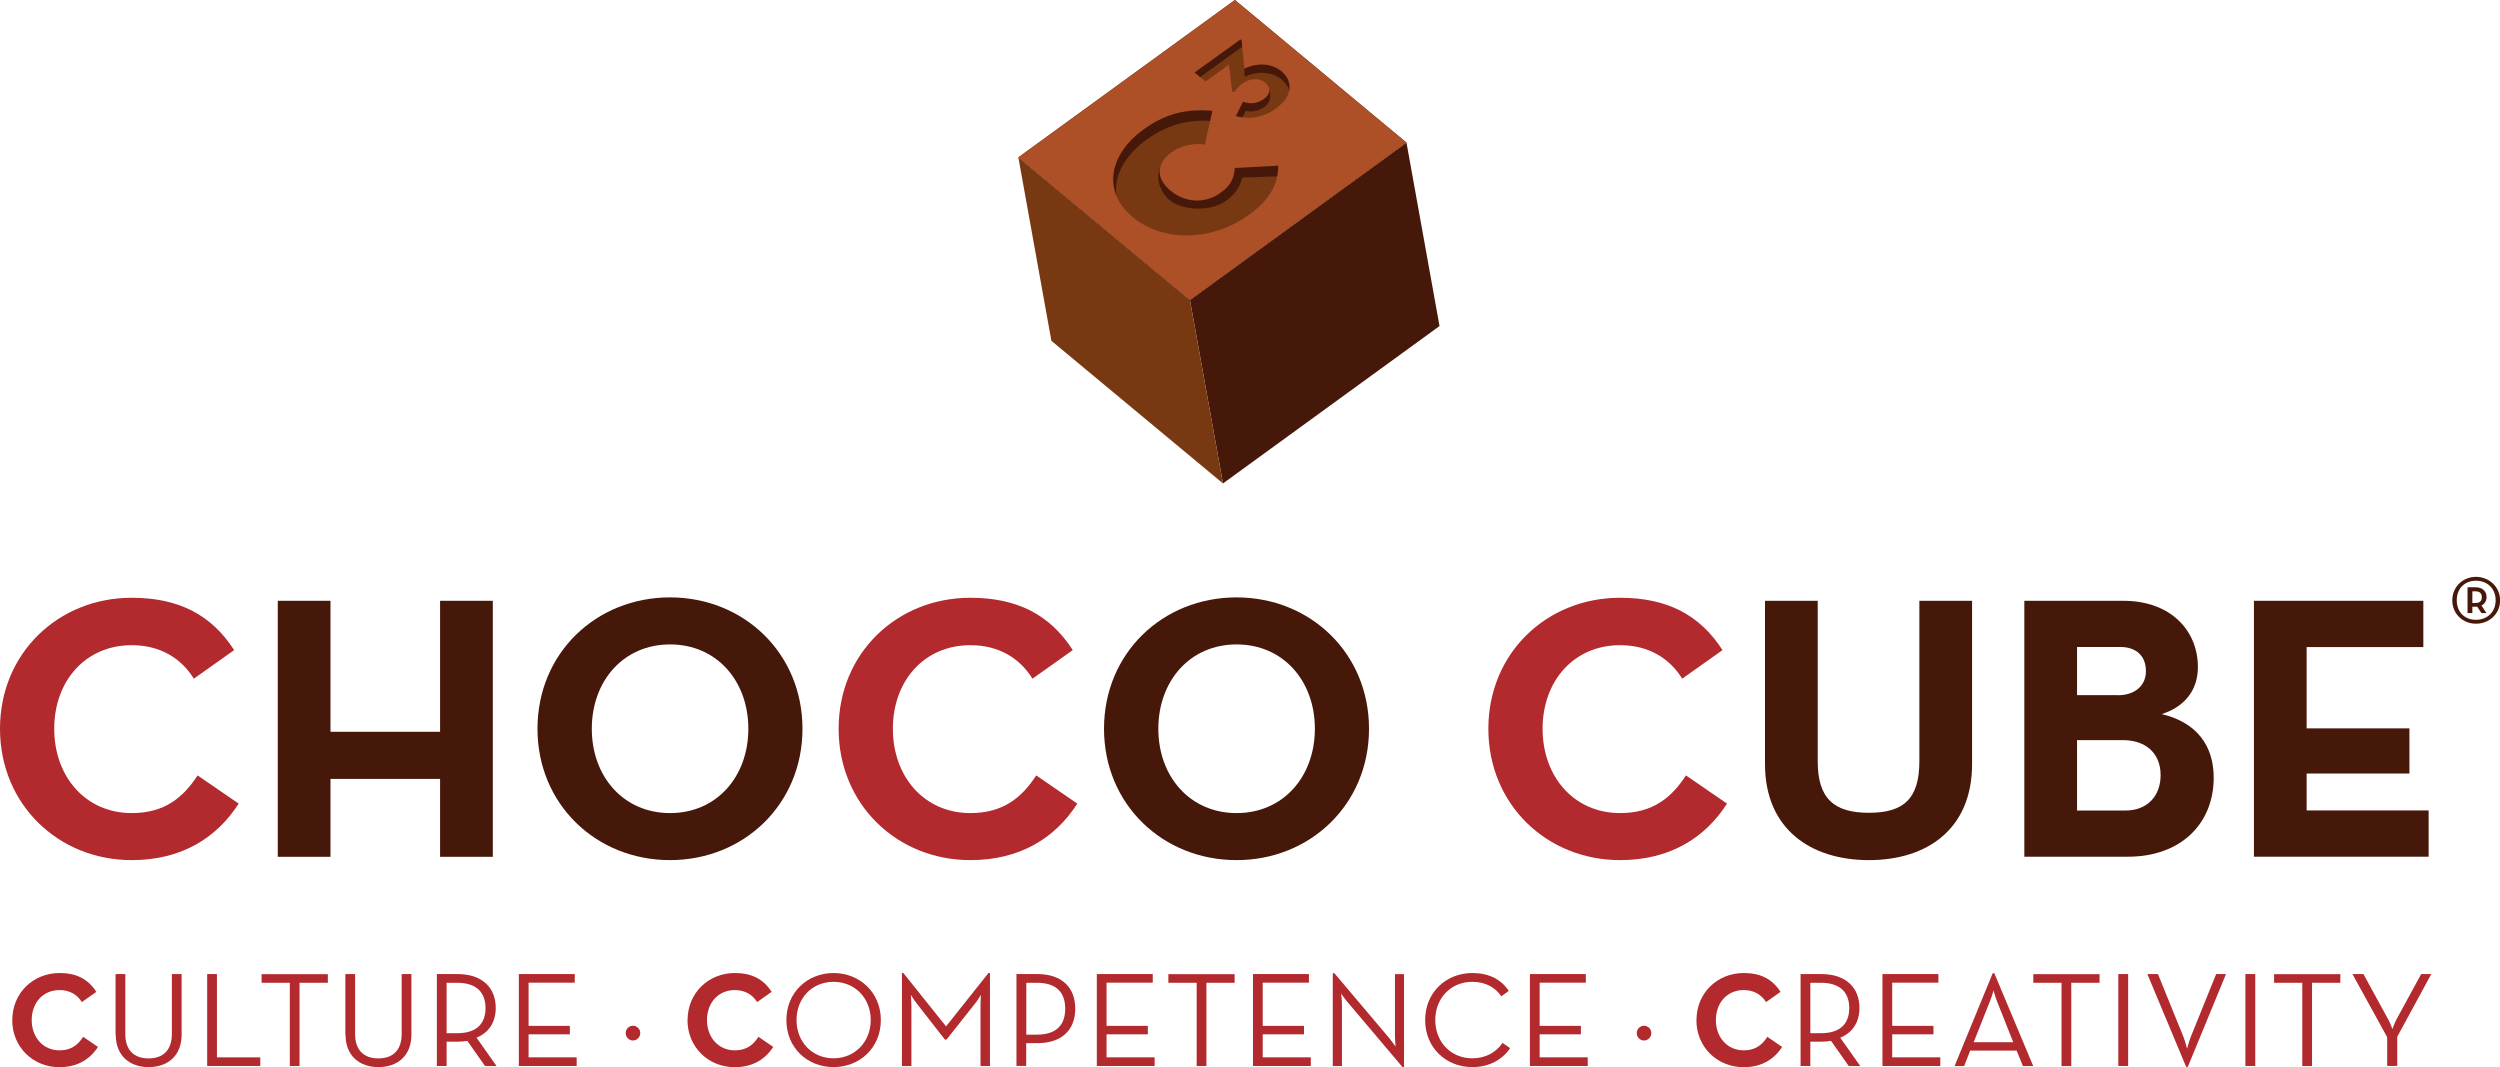 <?xml version="1.0" encoding="UTF-8"?>
<svg id="Livello_2" data-name="Livello 2" xmlns="http://www.w3.org/2000/svg" viewBox="0 0 264.15 112.77">
  <g id="GRAFICA">
    <g>
      <g>
        <g isolation="isolate">
          <polygon points="148.61 15.07 152.1 34.45 129.22 51.08 125.73 31.7 148.61 15.07" fill="#46180a"/>
          <polygon points="129.22 51.08 111.09 36.01 107.6 16.63 125.73 31.7 129.22 51.08" fill="#783811"/>
          <polygon points="125.73 31.7 107.6 16.63 130.48 0 148.61 15.07 125.73 31.7" fill="#46180a"/>
        </g>
        <g>
          <path d="M120,24.06c-3.21-2.64-2.64-6.58,1.16-9.31,2.43-1.75,4.66-2.16,7.23-1.94l-.43,2.78c-1.1-.2-3.28-.03-4.25.67-1.74,1.25-1.67,3.3-.34,4.7,1.19,1.25,4.41,1.52,6.16.26.97-.67,1.54-1.57,1.72-2.46l4.1-.14c-.03,1.83-.71,3.47-3.14,5.22-3.8,2.74-8.94,2.91-12.2.23Z" fill="#783811"/>
          <path d="M130.87,13.23l.76-1.52c.92.23,1.65-.16,2.04-.46.64-.49.78-1.55.11-2.1-.67-.55-1.73.02-2.47.56-.52.38-.71.64-.84.89l-.24-.02-.29-2.36c-.04-.32-.11-.57-.11-.57,0,0-.19.24-.53.49l-1.88,1.35-1.16-.95,5.05-3.64.07.17.07,2,.07,1.04c1.17-.57,2.77-.63,3.91.3,1.15.95,1.34,2.55-.59,3.94-1.51,1.09-2.75,1.2-3.97.88Z" fill="#783811"/>
        </g>
        <path d="M130.48,0l-22.89,16.63,18.13,15.07,22.89-16.63L130.48,0ZM131.91,22.73c-3.8,2.74-8.94,2.91-12.2.23-3.21-2.64-2.64-6.58,1.16-9.31,2.43-1.75,4.66-2.16,7.23-1.94l-.8,3.57c-1.1-.2-2.52.09-3.49.79-1.74,1.25-1.64,2.83-.15,4.06,1.54,1.27,3.61,1.47,5.35.21,1.23-.88,1.39-1.77,1.46-2.59l4.59-.24c-.03,1.83-.71,3.47-3.14,5.22ZM134.81,11.46c-1.51,1.09-3.01,1.13-4.23.81l.76-1.52c.85.3,1.57.16,2.23-.31.65-.47.77-1.16.1-1.72-.67-.55-1.64-.43-2.39.11-.52.38-.71.64-.84.89l-.24-.02-.29-2.36c-.04-.32-.08-.51-.08-.51,0,0-.23.18-.57.43l-1.88,1.35-1.16-.95,4.86-3.5.11.09.23,2.51c.03.28.05.49.05.49,1.17-.57,2.78-.66,3.92.27,1.15.95,1.34,2.55-.59,3.94Z" fill="#ad4f27"/>
      </g>
      <g>
        <path d="M0,77c0-8,6.17-13.84,13.92-13.84,4.89,0,8.39,1.75,10.82,5.53l-4.26,3.02c-1.27-2.07-3.46-3.54-6.56-3.54-4.89,0-8.19,3.78-8.19,8.83s3.3,8.91,8.19,8.91c3.5,0,5.45-1.67,6.96-3.98l4.34,2.98c-2.35,3.66-6.09,5.97-11.3,5.97-7.76,0-13.92-5.89-13.92-13.88Z" fill="#b2292e"/>
        <path d="M29.35,63.48h5.57v13.84h11.58v-13.84h5.57v27.05h-5.57v-8.23h-11.58v8.23h-5.57v-27.05Z" fill="#46180a"/>
        <path d="M56.79,77c0-8,6.21-13.88,14-13.88s14,5.89,14,13.88-6.21,13.88-14,13.88-14-5.89-14-13.88ZM79.07,77c0-5.05-3.34-8.91-8.27-8.91s-8.27,3.86-8.27,8.91,3.34,8.91,8.27,8.91,8.27-3.86,8.27-8.91Z" fill="#46180a"/>
        <path d="M88.61,77c0-8,6.17-13.84,13.92-13.84,4.89,0,8.39,1.75,10.82,5.53l-4.26,3.02c-1.27-2.07-3.46-3.54-6.56-3.54-4.89,0-8.19,3.78-8.19,8.83s3.3,8.91,8.19,8.91c3.5,0,5.45-1.67,6.96-3.98l4.34,2.98c-2.35,3.66-6.09,5.97-11.3,5.97-7.76,0-13.92-5.89-13.92-13.88Z" fill="#b2292e"/>
        <path d="M116.65,77c0-8,6.21-13.88,14-13.88s14,5.89,14,13.88-6.21,13.88-14,13.88-14-5.89-14-13.88ZM138.93,77c0-5.05-3.34-8.91-8.27-8.91s-8.27,3.86-8.27,8.91,3.34,8.91,8.27,8.91,8.27-3.86,8.27-8.91Z" fill="#46180a"/>
        <path d="M157.26,77c0-8,6.17-13.84,13.92-13.84,4.89,0,8.39,1.75,10.82,5.53l-4.26,3.02c-1.27-2.07-3.46-3.54-6.56-3.54-4.89,0-8.19,3.78-8.19,8.83s3.3,8.91,8.19,8.91c3.5,0,5.45-1.67,6.96-3.98l4.34,2.98c-2.35,3.66-6.09,5.97-11.3,5.97-7.76,0-13.92-5.89-13.92-13.88Z" fill="#b2292e"/>
        <path d="M186.49,80.74v-17.26h5.57v16.95c0,3.94,1.71,5.45,5.41,5.45s5.33-1.51,5.33-5.45v-16.95h5.57v17.26c0,6.84-4.73,10.14-10.9,10.14s-10.98-3.3-10.98-10.14Z" fill="#46180a"/>
        <path d="M213.89,63.48h10.46c5.05,0,7.88,3.18,7.88,7,0,2.51-1.47,4.22-3.82,4.97,3.7.88,5.49,3.34,5.49,6.72,0,4.81-3.42,8.35-9.07,8.35h-10.94v-27.05ZM223.76,73.46c1.79,0,2.98-.99,2.98-2.55s-.99-2.55-2.71-2.55h-4.57v5.09h4.3ZM224.59,85.64c2.27,0,3.7-1.51,3.7-3.74s-1.47-3.7-4.02-3.7h-4.81v7.44h5.13Z" fill="#46180a"/>
        <path d="M238.15,63.48h17.9v4.89h-12.33v8.59h10.86v4.77h-10.86v3.9h12.89v4.89h-18.46v-27.05Z" fill="#46180a"/>
      </g>
      <g>
        <path d="M1.3,107.78c0-2.87,2.21-4.97,5-4.97,1.76,0,3.01.63,3.88,1.99l-1.53,1.08c-.46-.74-1.24-1.27-2.36-1.27-1.76,0-2.94,1.36-2.94,3.17s1.19,3.2,2.94,3.2c1.26,0,1.96-.6,2.5-1.43l1.56,1.07c-.84,1.31-2.19,2.14-4.06,2.14-2.79,0-5-2.11-5-4.99Z" fill="#b2292e"/>
        <path d="M12.21,109.32v-6.4h1.03v6.33c0,1.73.94,2.58,2.46,2.58s2.46-.86,2.46-2.58v-6.33h1.03v6.4c0,2.27-1.51,3.43-3.48,3.43s-3.48-1.16-3.48-3.43Z" fill="#b2292e"/>
        <path d="M21.89,102.92h1.03v8.8h4.58v.91h-5.61v-9.71Z" fill="#b2292e"/>
        <path d="M30.62,103.84h-2.98v-.91h7v.91h-2.99v8.8h-1.03v-8.8Z" fill="#b2292e"/>
        <path d="M36.49,109.32v-6.4h1.03v6.33c0,1.73.94,2.58,2.46,2.58s2.46-.86,2.46-2.58v-6.33h1.03v6.4c0,2.27-1.51,3.43-3.48,3.43s-3.48-1.16-3.48-3.43Z" fill="#b2292e"/>
        <path d="M52.46,112.64h-1.21l-1.87-2.66c-.33.06-.69.08-1.03.08h-1.16v2.57h-1.03v-9.71h2.19c2.66,0,4.03,1.49,4.03,3.58,0,1.46-.69,2.6-2.03,3.14l2.11,2.99ZM48.29,109.17c2.2,0,3.01-1.13,3.01-2.66s-.83-2.67-3.01-2.67h-1.1v5.33h1.1Z" fill="#b2292e"/>
        <path d="M54.82,102.92h5.91v.91h-4.88v4.56h4.36v.9h-4.36v2.43h5.08v.91h-6.11v-9.71Z" fill="#b2292e"/>
        <path d="M66.11,109.15c0-.44.37-.77.77-.77s.77.33.77.77-.36.79-.77.79-.77-.34-.77-.79Z" fill="#b2292e"/>
        <path d="M72.65,107.78c0-2.87,2.21-4.97,5-4.97,1.76,0,3.01.63,3.88,1.99l-1.53,1.08c-.46-.74-1.24-1.27-2.36-1.27-1.76,0-2.94,1.36-2.94,3.17s1.19,3.2,2.94,3.2c1.26,0,1.96-.6,2.5-1.43l1.56,1.07c-.84,1.31-2.19,2.14-4.06,2.14-2.79,0-5-2.11-5-4.99Z" fill="#b2292e"/>
        <path d="M83.09,107.78c0-2.93,2.23-4.97,4.98-4.97s5,2.04,5,4.97-2.23,4.97-5,4.97-4.98-2.04-4.98-4.97ZM92,107.78c0-2.31-1.66-4.04-3.93-4.04s-3.91,1.73-3.91,4.04,1.66,4.04,3.91,4.04,3.93-1.73,3.93-4.04Z" fill="#b2292e"/>
        <path d="M95.31,102.81h.14l4.51,5.64,4.48-5.64h.16v9.83h-1v-6.41c0-.44.04-1.11.04-1.11,0,0-.37.63-.69,1.01l-2.94,3.71h-.17l-2.9-3.71c-.31-.39-.7-1.01-.7-1.01,0,0,.06.67.06,1.11v6.41h-1v-9.83Z" fill="#b2292e"/>
        <path d="M107.4,102.92h2.2c2.66,0,4.01,1.47,4.01,3.66s-1.36,3.64-4.01,3.64h-1.17v2.41h-1.03v-9.71ZM109.55,109.32c2.19,0,3-1.14,3-2.74s-.81-2.74-3-2.74h-1.11v5.48h1.11Z" fill="#b2292e"/>
        <path d="M115.89,102.92h5.91v.91h-4.88v4.56h4.36v.9h-4.36v2.43h5.08v.91h-6.11v-9.71Z" fill="#b2292e"/>
        <path d="M126.44,103.84h-2.99v-.91h7v.91h-2.98v8.8h-1.03v-8.8Z" fill="#b2292e"/>
        <path d="M132.39,102.92h5.91v.91h-4.88v4.56h4.36v.9h-4.36v2.43h5.08v.91h-6.11v-9.71Z" fill="#b2292e"/>
        <path d="M142.37,105.88c-.27-.33-.67-.9-.67-.9,0,0,.09.69.09,1.1v6.56h-.97v-9.81h.17l5.8,6.86c.27.33.67.9.67.9,0,0-.07-.69-.07-1.1v-6.56h.96v9.81h-.17l-5.8-6.86Z" fill="#b2292e"/>
        <path d="M150.58,107.78c0-2.93,2.23-4.97,4.98-4.97,1.71,0,3.03.64,3.86,1.89l-.79.57c-.63-.93-1.67-1.53-3.07-1.53-2.27,0-3.91,1.73-3.91,4.04s1.64,4.04,3.91,4.04c1.41,0,2.5-.61,3.2-1.63l.8.56c-.86,1.26-2.26,2-4,2-2.76,0-4.98-2.04-4.98-4.97Z" fill="#b2292e"/>
        <path d="M161.65,102.92h5.91v.91h-4.88v4.56h4.36v.9h-4.36v2.43h5.08v.91h-6.11v-9.71Z" fill="#b2292e"/>
        <path d="M172.94,109.15c0-.44.37-.77.77-.77s.77.33.77.77-.36.79-.77.79-.77-.34-.77-.79Z" fill="#b2292e"/>
        <path d="M179.25,107.78c0-2.87,2.21-4.97,5-4.97,1.76,0,3.01.63,3.88,1.99l-1.53,1.08c-.46-.74-1.24-1.27-2.36-1.27-1.76,0-2.94,1.36-2.94,3.17s1.19,3.2,2.94,3.2c1.26,0,1.96-.6,2.5-1.43l1.56,1.07c-.84,1.31-2.18,2.14-4.06,2.14-2.79,0-5-2.11-5-4.99Z" fill="#b2292e"/>
        <path d="M196.55,112.64h-1.21l-1.87-2.66c-.33.06-.69.08-1.03.08h-1.16v2.57h-1.03v-9.71h2.19c2.66,0,4.03,1.49,4.03,3.58,0,1.46-.69,2.6-2.03,3.14l2.11,2.99ZM192.38,109.17c2.2,0,3.01-1.13,3.01-2.66s-.83-2.67-3.01-2.67h-1.1v5.33h1.1Z" fill="#b2292e"/>
        <path d="M198.9,102.92h5.91v.91h-4.88v4.56h4.36v.9h-4.36v2.43h5.08v.91h-6.11v-9.71Z" fill="#b2292e"/>
        <path d="M210.55,102.83h.17l4.11,9.81h-1.09l-.66-1.63h-4.91l-.64,1.63h-1.01l4.03-9.81ZM212.72,110.12l-1.71-4.31c-.19-.46-.37-1.16-.37-1.16,0,0-.2.7-.39,1.16l-1.71,4.31h4.18Z" fill="#b2292e"/>
        <path d="M217.82,103.84h-2.98v-.91h7v.91h-2.99v8.8h-1.03v-8.8Z" fill="#b2292e"/>
        <path d="M223.82,102.92h1.04v9.71h-1.04v-9.71Z" fill="#b2292e"/>
        <path d="M226.9,102.92h1.11l2.67,6.58c.2.49.41,1.31.41,1.31,0,0,.21-.83.41-1.31l2.66-6.58h1.04l-4.04,9.81h-.17l-4.1-9.81Z" fill="#b2292e"/>
        <path d="M237.25,102.92h1.04v9.71h-1.04v-9.71Z" fill="#b2292e"/>
        <path d="M243.26,103.84h-2.98v-.91h7v.91h-2.99v8.8h-1.03v-8.8Z" fill="#b2292e"/>
        <path d="M252.23,109.59l-3.67-6.67h1.16l2.64,4.83c.21.37.42.99.42.99,0,0,.21-.6.41-.99l2.63-4.83h1.07l-3.6,6.63v3.08h-1.06v-3.04Z" fill="#b2292e"/>
      </g>
      <path d="M259.11,63.43c0-1.44,1.13-2.48,2.5-2.48s2.55,1.04,2.55,2.48-1.15,2.47-2.55,2.47-2.5-1.05-2.5-2.47ZM263.69,63.43c0-1.26-.89-2.07-2.08-2.07s-2.03.82-2.03,2.07.85,2.06,2.03,2.06,2.08-.82,2.08-2.06ZM262.74,64.78h-.55l-.45-.68s-.1.01-.16.01h-.35v.67h-.51v-2.73h.84c.79,0,1.17.48,1.17,1.04,0,.37-.18.71-.54.89l.54.81ZM261.56,63.71c.47,0,.67-.23.67-.61s-.2-.62-.67-.62h-.33v1.23h.33Z" fill="#46180a"/>
    </g>
  </g>
</svg>
